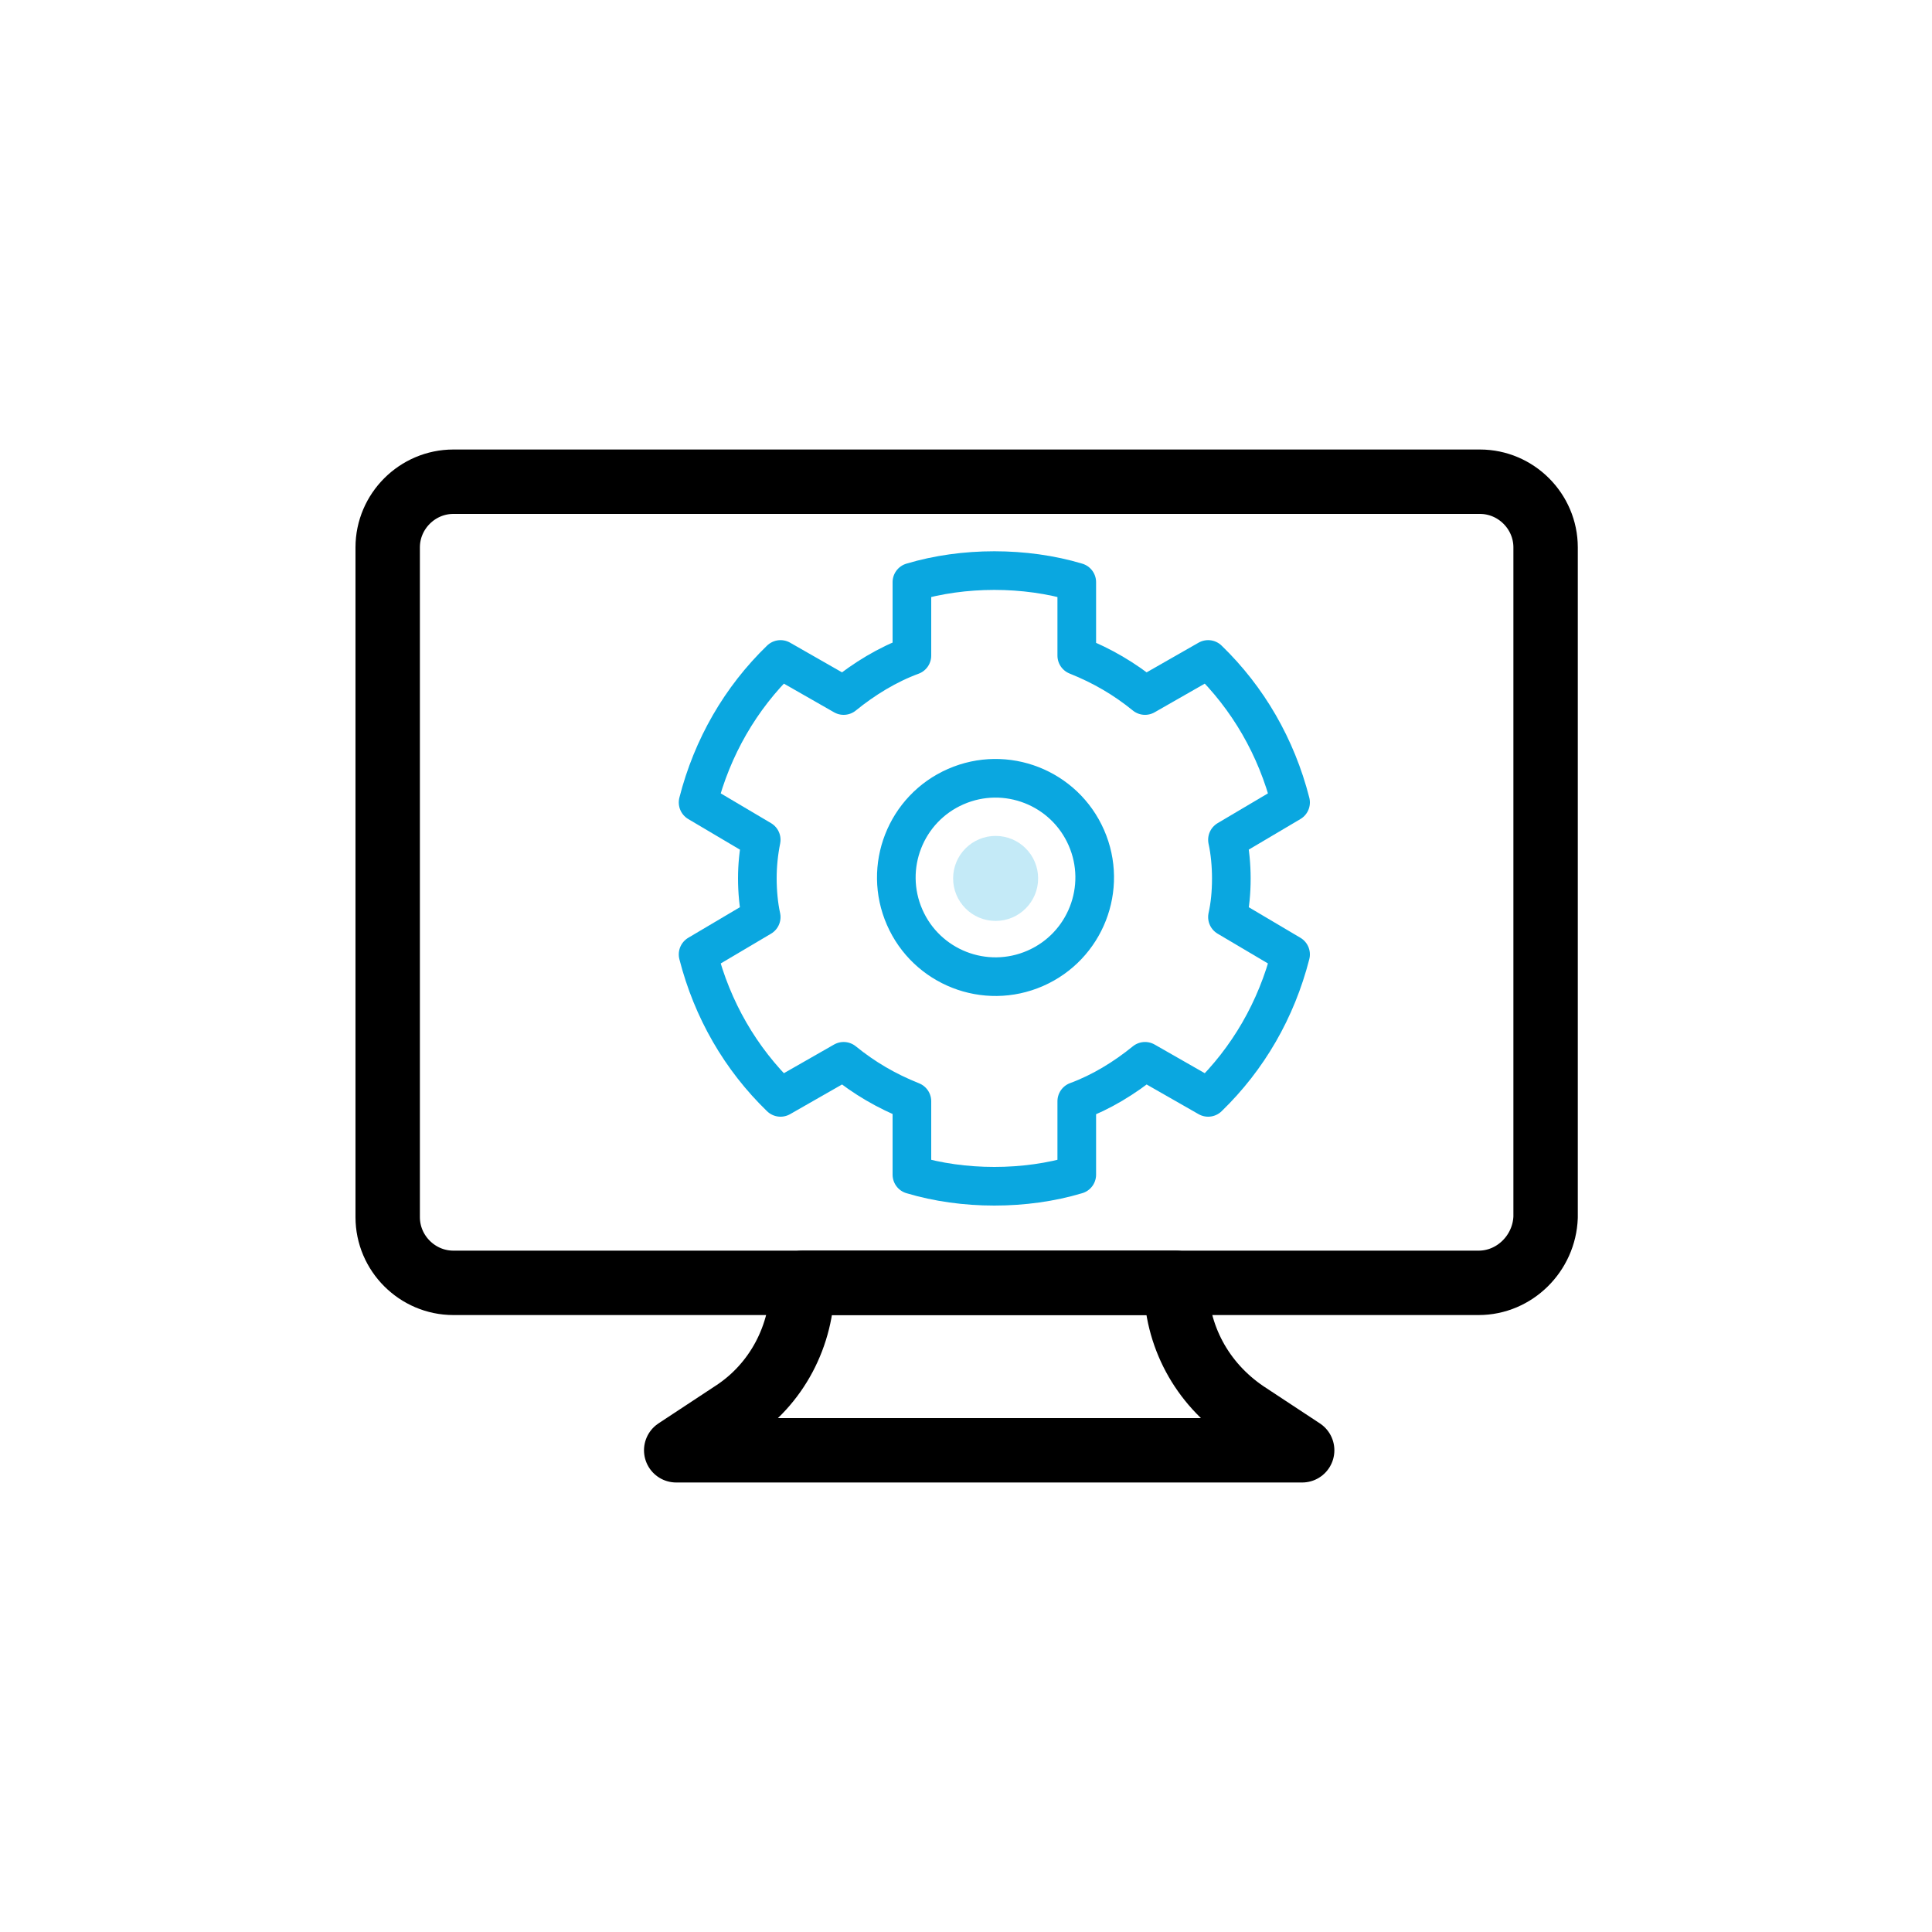 <?xml version="1.0" encoding="utf-8"?>
<!-- Generator: Adobe Illustrator 23.0.3, SVG Export Plug-In . SVG Version: 6.00 Build 0)  -->
<svg version="1.1" id="Layer_1" xmlns="http://www.w3.org/2000/svg" xmlns:xlink="http://www.w3.org/1999/xlink" x="0px" y="0px"
	 viewBox="0 0 150 150" style="enable-background:new 0 0 150 150;" xml:space="preserve">
<style type="text/css">
	.st0{fill:#59C7ED;stroke:#59C7ED;stroke-width:5;stroke-linecap:round;stroke-linejoin:round;stroke-miterlimit:10;}
	.st1{fill:none;stroke:#231F20;stroke-width:5;stroke-linecap:round;stroke-linejoin:round;stroke-miterlimit:10;}
	.st2{fill:none;stroke:#231F20;stroke-width:3;stroke-linecap:round;stroke-linejoin:round;stroke-miterlimit:10;}
	.st3{fill:none;stroke:#59C7ED;stroke-width:5;stroke-linecap:round;stroke-linejoin:round;stroke-miterlimit:10;}
	.st4{fill:#231F20;}
	.st5{fill:none;stroke:#231F20;stroke-width:3;stroke-linecap:round;stroke-linejoin:round;}
	.st6{fill:none;stroke:#231F20;stroke-width:3;stroke-linecap:round;stroke-linejoin:round;stroke-dasharray:3.457,4.61;}
	.st7{fill:#59C7ED;}
	.st8{fill:none;stroke:#59C7ED;stroke-width:3;stroke-linecap:round;stroke-linejoin:round;}
	.st9{fill:none;stroke:#59C7ED;stroke-width:3;stroke-linecap:round;stroke-linejoin:round;stroke-dasharray:3.457,4.61;}
	.st10{fill:#59C7ED;stroke:#59C7ED;stroke-width:3;stroke-linecap:round;stroke-linejoin:round;stroke-miterlimit:10;}
	.st11{fill:none;stroke:#59C7ED;stroke-width:3;stroke-linecap:round;stroke-linejoin:round;stroke-miterlimit:10;}
	.st12{fill:none;stroke:#777576;stroke-width:2;stroke-linecap:round;stroke-linejoin:round;stroke-miterlimit:10;}
	.st13{fill:none;stroke:#0AA7E0;stroke-width:3;stroke-linecap:round;stroke-linejoin:round;stroke-miterlimit:10;}
	.st14{fill:none;stroke:#000000;stroke-width:5;stroke-linecap:round;stroke-linejoin:round;stroke-miterlimit:10;}
	.st15{opacity:0.19;}
	.st16{fill:none;stroke:#0AA7E0;stroke-linecap:round;stroke-linejoin:round;}
	.st17{fill:none;stroke:#0AA7E0;stroke-linecap:round;stroke-linejoin:round;stroke-dasharray:2.849,3.799;}
	.st18{opacity:0.24;fill:#0AA7E0;}
</style>
<g>
	<g>
		<path class="st14" d="M114.8,99.6H35.2c-2.8,0-5.1-2.3-5.1-5.1v-52c0-2.8,2.3-5.1,5.1-5.1h79.7c2.8,0,5.1,2.3,5.1,5.1v52
			C119.9,97.3,117.6,99.6,114.8,99.6z"/>
		<path class="st14" d="M101.1,112.6H76.8H52.5l4.4-2.9c3.4-2.2,5.4-6,5.4-10.1v0h14.5h14.5v0c0,4.1,2,7.8,5.4,10.1L101.1,112.6z"/>
	</g>
	<ellipse transform="matrix(0.916 -0.401 0.401 0.916 -20.864 36.653)" class="st13" cx="77.3" cy="68.2" rx="7.7" ry="7.7"/>
	<path class="st13" d="M95.6,68.2c0-1-0.1-2.1-0.3-3l4.9-2.9c-1.1-4.3-3.3-8.1-6.4-11.1l-4.9,2.8c-1.6-1.3-3.3-2.3-5.3-3.1v-5.7
		c-2-0.6-4.2-0.9-6.4-0.9s-4.4,0.3-6.4,0.9v5.7c-1.9,0.7-3.7,1.8-5.3,3.1l-4.9-2.8c-3.1,3-5.3,6.8-6.4,11.1l4.9,2.9
		c-0.2,1-0.3,2-0.3,3c0,1,0.1,2.1,0.3,3l-4.9,2.9c1.1,4.3,3.3,8.1,6.4,11.1l4.9-2.8c1.6,1.3,3.3,2.3,5.3,3.1v5.7
		c2,0.6,4.2,0.9,6.4,0.9s4.4-0.3,6.4-0.9v-5.7c1.9-0.7,3.7-1.8,5.3-3.1l4.9,2.8c3.1-3,5.3-6.8,6.4-11.1l-4.9-2.9
		C95.5,70.3,95.6,69.3,95.6,68.2z"/>
	<circle class="st18" cx="77.3" cy="68.2" r="3.3"/>
</g>
</svg>
